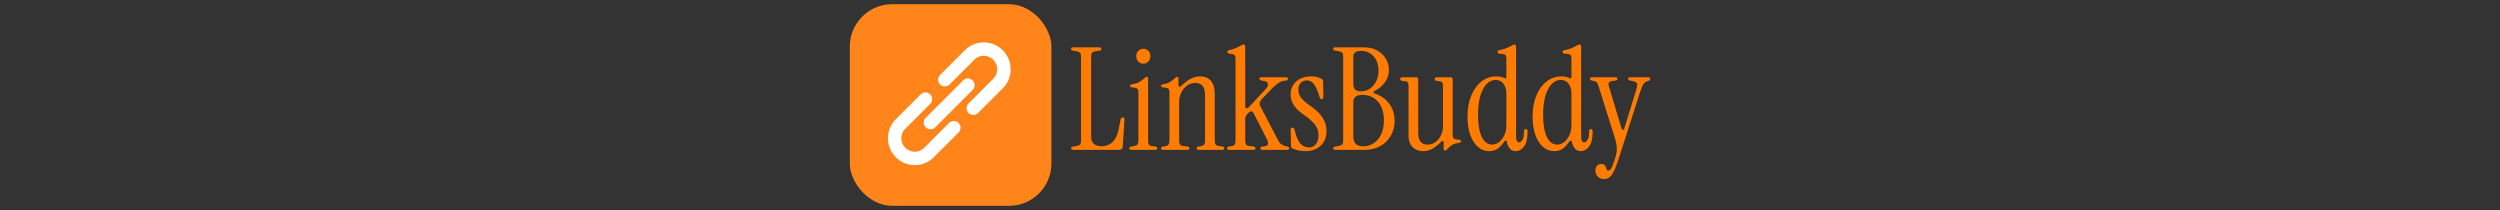 <svg xmlns="http://www.w3.org/2000/svg" xml:space="preserve" width="1500" height="126" data-id="lg_J9aCV591DgjkrCdaNh" data-version="1" viewBox="0 0 1500 126"><rect x="0" y="0" width="1500" height="126" fill="#333333" stroke="none"/><g data-padding="20"><g transform="matrix(.96 0 0 .96 10 2.52)"><rect width="100" height="100" x="245.669" y="-317.397" fill="#ff851b" rx="21" ry="21" transform="translate(211.17 399.92)scale(1.26)"/><path fill="#fff" d="M616.298 28.804a16.8 16.8 0 0 0-11.875-4.925 16.8 16.8 0 0 0-11.876 4.925L577.06 44.292a4.2 4.2 0 0 0 5.932 5.943l15.498-15.488a8.337 8.337 0 0 1 11.865 0 8.35 8.35 0 0 1 0 11.865l-15.488 15.509a4.2 4.2 0 0 0 5.943 5.932l15.488-15.487a16.8 16.8 0 0 0 4.925-11.876 16.8 16.8 0 0 0-4.925-11.875M582.74 74.227l-15.498 15.508a8.4 8.4 0 0 1-5.933 2.457 8.4 8.4 0 0 1-5.932-14.333l15.488-15.498a4.2 4.2 0 1 0-5.943-5.932l-15.488 15.477a16.821 16.821 0 0 0 11.865 28.665c4.494 0 8.715-1.743 11.886-4.914l15.488-15.477a4.202 4.202 0 0 0-5.943-5.943"/><path fill="#fff" d="M568.167 76.946a4.2 4.2 0 0 0 5.932 0l23.5-23.499a4.2 4.2 0 0 0-5.944-5.922l-23.488 23.478a4.2 4.2 0 0 0 0 5.943"/><path fill="#ff7c00" d="M689.073 91.04h-28.75q-1.33 0-1.33-.98 0-.8 1.16-1.07l2.04-.35q1.87-.36 2.45-.98.58-.63.58-2.5V32.83q0-1.87-.58-2.49t-2.45-.98l-2.04-.35q-1.16-.27-1.16-1.07 0-.98 1.33-.98h16.29q1.34 0 1.34 1.07 0 .8-.98.98l-2.41.35q-1.86.27-2.44.98t-.58 2.58v49.84q0 3.21 1.82 4.63 1.83 1.42 4.59 1.42 2.04 0 4.22-.84 2.18-.85 3.96-3.21 1.78-2.35 2.67-6.89l1.16-5.97q.27-1.15 1.34-1.15 1.24 0 1.06 1.51l-1.06 16.73q-.18 2.05-2.23 2.05m15.12-53.85q-1.87 0-3.16-1.33-1.29-1.34-1.29-3.38 0-2.05 1.29-3.34t3.16-1.29 3.12 1.29q1.24 1.29 1.24 3.34 0 2.04-1.24 3.38-1.25 1.33-3.12 1.33m7.39 53.85h-14.86q-1.34 0-1.34-.98 0-.8 1.16-1.07l1.07-.18q2.22-.35 2.84-1.11.63-.76.63-2.62V55.17q0-1.6-.49-2.18t-1.74-.76l-1.87-.26q-1.15-.09-1.15-.98 0-.71 1.42-.98 2.76-.45 4.45-1.42 1.69-.98 3.29-2.41.8-.8 1.34-.8.8 0 .8 1.07v38.63q0 1.86.53 2.67.54.8 2.05.97l2.22.27q.98.18.98.98 0 1.07-1.33 1.07m20.03 0h-15.04q-1.33 0-1.33-.98 0-.8 1.15-1.07l1.07-.18q1.87-.35 2.45-1.11t.58-2.62V55.17q0-1.6-.49-2.18t-1.74-.76l-1.87-.26q-1.15-.09-1.15-.98 0-.71 1.42-.98 2.76-.45 4.23-1.42 1.47-.98 3.07-2.41.8-.8 1.33-.8.81 0 .81 1.07v4q0 .81.57 1.03.58.22 1.29-.49 3.56-3.38 6.28-4.63 2.71-1.25 5.74-1.25 4 0 6.41 2.81 2.4 2.8 2.4 8.23v28.93q0 1.86.58 2.62t2.45 1.02l1.95.27q.98.18.98 1.07 0 .98-1.06.98h-14.96q-1.24 0-1.24-.98 0-.89.98-1.07l1.24-.18q1.87-.26 2.45-1.06.58-.81.58-2.67V57.13q0-4.36-1.6-6.14-1.61-1.78-4.54-1.78-2.85 0-5.12 1.64-2.27 1.65-3.6 4.37-1.34 2.71-1.34 6v23.86q0 1.86.58 2.67.58.8 2.45.97l2.4.27q.98.18.98.98 0 1.07-1.34 1.07m41.57 0h-15.58q-1.07 0-1.07-.98 0-.89.98-1.07l1.25-.18q1.87-.26 2.45-1.06.57-.81.57-2.67v-51q0-1.6-.49-2.18-.48-.58-1.73-.76l-1.87-.27q-.98-.17-.98-1.06t.98-1.07q2.49-.54 4.18-1.25t2.85-1.42q1.43-.89 2.14-.89.98 0 .98 1.42v37.29q0 .89.75 1.12.76.22 1.47-.58l10.41-11.22q1.87-2.04 1.56-3.42t-2.09-1.74l-2.05-.35q-1.15-.27-1.15-1.16t1.24-.89h15.31q1.25 0 1.25.98t-1.16 1.07l-.8.08q-2.05.18-4.1 1.56-2.04 1.38-4.89 4.32l-5.52 5.87q-1.87 2.05-.89 4.01l11.22 21.54q.97 1.78 2.13 2.58t2.85 1.15l.89.18q1.07.27 1.07 1.07 0 .98-1.25.98h-15.48q-1.25 0-1.25-.98 0-.89 1.16-1.07l1.51-.18q3.38-.44 1.42-4.36l-8.45-16.46q-.45-.89-1.29-.98-.85-.09-1.56.62l-.98.98q-.8.8-1.07 1.6-.26.8-.26 1.78v13.09q0 1.86.57 2.67.58.8 2.45.97l2.41.27q.97.18.97 1.07 0 .98-1.06.98m32.21.81q-2.04 0-4.36-.49-2.31-.49-3.73-1.2-.81-.45-.81-1.51l-.26-9.97q0-1.52 1.15-1.52.98 0 1.34 1.43 1.51 6.32 3.69 8.63 2.18 2.32 5.3 2.32 2.58 0 4.27-2.01 1.69-2 1.69-5.56t-1.96-6.32q-1.95-2.76-6.58-6.05-4.63-3.12-6.77-6.28-2.13-3.15-2.13-6.89 0-5.08 3.56-8.19 3.56-3.12 9.43-3.12 1.78 0 3.47.4 1.69.41 3.03 1.3.8.53.8 1.42l.18 9.79q0 1.33-1.07 1.33-.62 0-.89-.4t-.45-1.02q-1.78-5.78-3.56-8.05t-4.36-2.27q-2.31 0-3.82 1.6-1.52 1.6-1.52 4 0 3.12 1.87 5.43 1.87 2.32 6.77 5.7 4.45 3.2 6.72 6.9 2.27 3.69 2.27 8.05 0 5.7-3.65 9.12-3.65 3.43-9.62 3.43m37.21-.81h-18.43q-1.33 0-1.33-.98 0-.8 1.16-1.07l2.04-.35q1.87-.36 2.45-.98.58-.63.58-2.5V32.83q0-1.87-.58-2.49t-2.45-.98l-2.04-.35q-1.16-.27-1.16-1.07 0-.98 1.33-.98h18.07q4.45 0 7.92 1.87t5.47 5.07q2.01 3.2 2.01 7.3 0 4-2.36 7.43t-6.81 5.74q-.53.27-.53.71 0 .45.62.63 6.05 2.04 9.34 6.54 3.3 4.49 3.3 10.63 0 5.25-2.41 9.39-2.4 4.14-6.63 6.45-4.22 2.32-9.56 2.32m-2.5-36.58q4.72 0 7.88-3.69 3.16-3.7 3.16-9.22 0-5.51-3.03-8.94-3.02-3.43-8.01-3.43-4.71 0-4.71 3.56v16.82q0 2.59 1.11 3.74 1.11 1.16 3.6 1.16m1.34 34.35q5.78 0 9.43-4.4 3.65-4.41 3.65-11.79 0-7.39-3.69-11.66-3.69-4.28-9.92-4.28-5.52 0-5.52 4.37v21.62q0 6.14 6.05 6.14m37.46 3.04q-2.23 0-4.27-.98-2.05-.98-3.39-3.11-1.33-2.14-1.33-5.7V51.09q0-1.6-.49-2.23-.49-.62-1.74-.71l-1.51-.18q-1.51-.18-1.51-1.15 0-1.16 1.69-1.16h8.28q1.33 0 1.33 1.33v33.2q0 4.09 1.56 5.83t4.32 1.74q2.75 0 4.89-1.56t3.43-4.19q1.29-2.62 1.29-5.74V51.09q0-1.6-.49-2.23-.49-.62-1.74-.71l-1.51-.18q-1.51-.18-1.51-1.15 0-1.16 1.69-1.16h8.27q1.34 0 1.34 1.33v34.54q0 1.6.49 2.18.49.57 1.73.75l1.87.27q1.16.09 1.16.89t-1.42 1.07q-2.76.35-4.41 1.42t-2.89 2.58q-.8.8-1.34.8-.8 0-.8-1.06v-4.1q0-.71-.49-.84-.49-.14-1.02.4-3.29 3.29-5.83 4.62-2.54 1.34-5.65 1.34m41.3-.01q-3.91 0-6.98-2.72-3.07-2.71-4.76-7.56t-1.69-11.26q0-7.47 2.31-13.13 2.31-5.65 6.41-8.85 4.09-3.21 9.25-3.21 1.25 0 2.5.23 1.24.22 2.4.75 1.42.72 1.42-.62V34.08q0-1.6-.49-2.23-.49-.62-1.73-.71l-2.32-.27q-.98-.17-.98-1.06t.98-1.07q2.85-.54 4.59-1.25 1.73-.71 2.89-1.42 1.42-.89 2.14-.89.97 0 .97 1.42v55.98q0 3.74 1.87 3.74 1.16 0 2.14-1.56.98-1.55.98-5.29 0-1.43 1.16-1.43 1.06 0 1.06 1.52 0 6.49-2.22 9.39-2.23 2.89-5.07 2.89-2.59 0-3.92-1.74-1.34-1.73-1.78-4.13-.09-.72-.62-.76-.54-.05-.98.67-2.49 3.47-4.54 4.71-2.05 1.25-4.99 1.25m1.96-4.09q2.32 0 4.32-1.56t3.29-4.23 1.29-5.96V55.97q0-4-1.82-6.32-1.83-2.31-4.76-2.31-4.99 0-8.06 5.83t-3.07 15.89q0 9.16 2.36 13.92 2.36 4.77 6.45 4.77m38.72 4.09q-3.92 0-6.99-2.72-3.07-2.71-4.76-7.56t-1.69-11.26q0-7.47 2.31-13.13 2.32-5.65 6.41-8.85 4.09-3.21 9.26-3.21 1.24 0 2.49.23 1.24.22 2.4.75 1.43.72 1.43-.62V34.08q0-1.6-.49-2.23-.49-.62-1.74-.71l-2.31-.27q-.98-.17-.98-1.06t.98-1.07q2.84-.54 4.58-1.25t2.89-1.42q1.43-.89 2.14-.89.98 0 .98 1.42v55.98q0 3.74 1.87 3.74 1.15 0 2.13-1.56.98-1.55.98-5.29 0-1.43 1.16-1.43 1.07 0 1.07 1.52 0 6.49-2.23 9.39-2.22 2.89-5.07 2.89-2.58 0-3.92-1.74-1.33-1.73-1.78-4.13-.09-.72-.62-.76-.53-.05-.98.67-2.49 3.47-4.54 4.71-2.05 1.25-4.98 1.25m1.96-4.09q2.31 0 4.31-1.56t3.29-4.23q1.3-2.67 1.3-5.96V55.97q0-4-1.83-6.32-1.82-2.31-4.76-2.31-4.98 0-8.06 5.83-3.07 5.83-3.07 15.89 0 9.16 2.36 13.92 2.36 4.77 6.46 4.77m29.1 21.54q-2.4 0-3.83-1.64-1.42-1.65-1.42-3.79 0-1.69.98-2.84.98-1.16 2.67-1.16 1.42 0 2.04.62.63.63.89 1.43.27.8.54 1.42.26.62 1.07.62.97 0 1.78-1.38.8-1.38 2.22-5.83.89-2.67 1.11-4.62.23-1.96-.09-4.19-.31-2.22-1.38-5.43l-9.7-30.88q-.62-2.13-1.2-2.76-.58-.62-1.82-.89l-1.34-.26q-1.15-.27-1.15-1.16t1.24-.89h14.69q1.24 0 1.24.89 0 .98-1.15 1.16l-1.43.17q-2.13.27-2.71 1.03-.58.75.04 2.71l7.83 26.08q.27.89.85.89t.84-.89l7.57-24.48q.71-2.4.4-3.6t-2.54-1.56l-1.87-.35q-1.15-.27-1.15-1.16t1.24-.89h11.31q1.24 0 1.24.98 0 .89-1.07 1.24l-.8.27q-1.33.45-2.22 1.6-.89 1.16-1.87 4.01l-13.26 41.38q-1.96 6.23-3.52 9.26-1.55 3.02-2.98 3.96-1.42.93-3.29.93"/></g><path fill="transparent" stroke="transparent" d="M500 0h500v126H500z"/></g></svg>